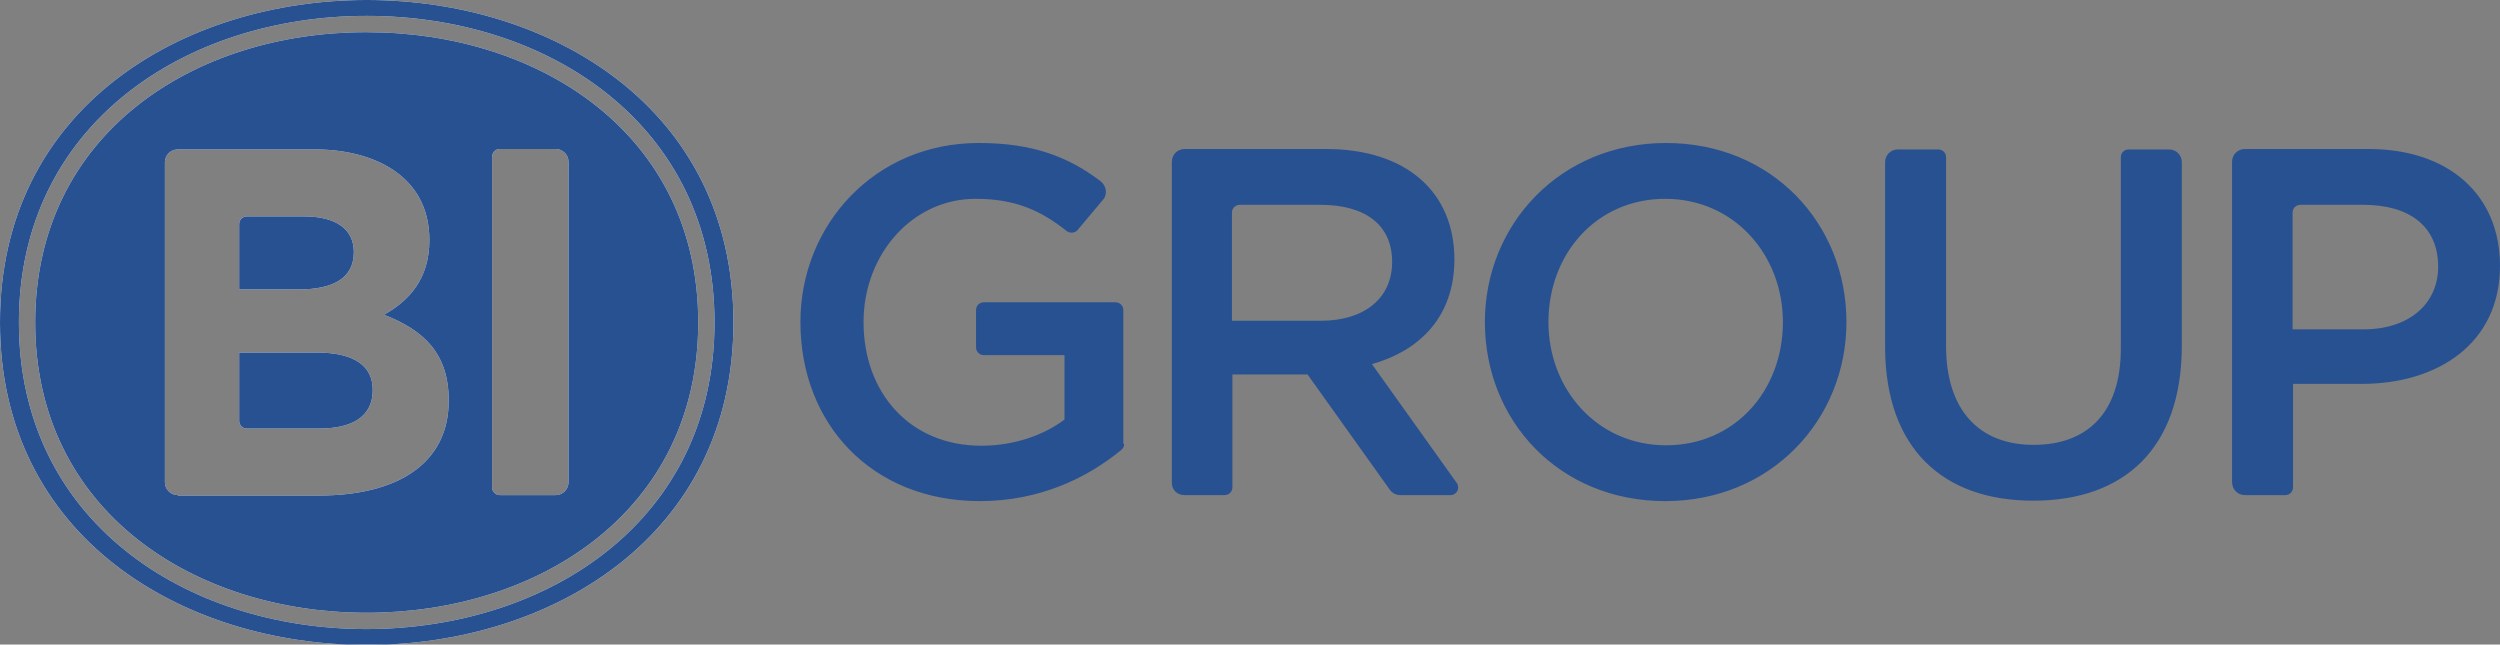 <?xml version="1.0" encoding="utf-8"?>
<!-- Generator: Adobe Illustrator 22.0.0, SVG Export Plug-In . SVG Version: 6.00 Build 0)  -->
<svg version="1.1" xmlns="http://www.w3.org/2000/svg" xmlns:xlink="http://www.w3.org/1999/xlink" x="0px" y="0px"
	 viewBox="0 0 582.2 150.1" style="enable-background:new 0 0 582.2 150.1;" xml:space="preserve">
<rect x="0" y="0" width="582.2" height="150.1" fill="#808080" stroke="none"/>
<style type="text/css">
	.st0{fill:#285192;}
	.st1{clip-path:url(#SVGID_2_);fill:#285192;}
</style>
<g>
	<path class="st0" d="M261.8,103.4c0,0.6-0.3,1.1-0.7,1.4c-7.9,6.5-19,11.9-32.9,11.9c-25.2,0-41.8-18-41.8-41.7
		c0-22.6,17.3-41.7,41.5-41.7c12.6,0,20.9,3.2,28.4,8.9c1.4,1.1,1.7,3.1,0.5,4.4l-5.8,6.9c-0.6,0.8-1.8,0.9-2.6,0.3
		c-5.8-4.6-11.7-7.5-21.2-7.5c-14.8,0-26.1,13-26.1,28.7c0,16.6,10.9,28.8,27.4,28.8c7.6,0,14.5-2.4,19.4-6.1V82.7
		c-1.6,0-18.8,0-18.8,0c-1,0-1.8-0.8-1.8-1.8v-8.7c0-1,0.8-1.8,1.8-1.8l30.7,0c1,0,1.8,0.8,1.8,1.8V103.4z M286.9,74.7V49.5
		c0-1,0.8-1.8,1.8-1.8h18.8c10.5,0,16.7,4.7,16.7,13.3c0,8.4-6.4,13.7-16.6,13.7H286.9z M275.8,115.3h9.4c1,0,1.8-0.8,1.8-1.8
		l0-26.3h17.5l19.2,26.9c0.5,0.7,1.4,1.2,2.4,1.2h11.7c1.5,0,2.3-1.7,1.4-2.9l-19.7-27.6c11.3-3.2,19.2-11.2,19.2-24.4
		c0-15.5-11-25.7-29.9-25.7l-32.9,0c-1.7,0-3,1.3-3,3v74.5C272.8,114,274.1,115.3,275.8,115.3z M387.8,116.7
		c24.7,0,42.2-19,42.2-41.7c0-22.9-17.3-41.7-42-41.7c-24.7,0-42.2,19-42.2,41.7C345.8,98,363.1,116.7,387.8,116.7z M388,103.7
		c-16,0-27.4-13-27.4-28.7c0-15.9,11.2-28.7,27.2-28.7c16,0,27.4,13,27.4,28.7C415.2,91,404,103.7,388,103.7z M473.5,116.6
		c21.1,0,34.6-12.1,34.6-36.1V37.8c0-1.7-1.3-3-3-3h-9.4c-1,0-1.8,0.8-1.8,1.8l0,44.6c0,14.8-7.7,22.4-20.3,22.4
		c-12.7,0-20.4-8.1-20.4-23l0-44c0-1-0.8-1.8-1.8-1.8h-9.4c-1.7,0-3,1.3-3,3v43.4C439.2,104.5,452.5,116.6,473.5,116.6z M533.9,76.7
		V49.5c0-1,0.8-1.8,1.8-1.8h14.7c10.6,0,17.4,4.9,17.4,14.4c0,8.6-6.7,14.6-17.4,14.6H533.9z M522.8,115.3h9.4c1,0,1.8-0.8,1.8-1.8
		l0-24.1h16c17.7,0,32.2-9.4,32.2-27.5c0-16.5-11.9-27.2-30.6-27.2h-28.8c-1.7,0-3,1.3-3,3v74.5C519.8,114,521.1,115.3,522.8,115.3z
		"/>
	<g>
		<defs>
			<path id="SVGID_1_" d="M116.4,115.3c-1,0-1.8-0.8-1.8-1.8v-77c0-1,0.8-1.8,1.8-1.8h13c1.6,0,3,1.3,3,3v74.6c0,1.6-1.3,3-3,3
				H116.4z M55.7,98c0,1,0.8,1.8,1.8,1.8h16.8c7.8,0,12.5-2.8,12.5-9c0-5.4-4-8.7-13.1-8.7h-18V98z M55.7,67.4h13.9
				c7.8,0,12.8-2.5,12.8-8.7c0-5.3-4.1-8.3-11.6-8.3H57.5c-1,0-1.8,0.8-1.8,1.8V67.4z M41.4,115.3c-1.6,0-3-1.3-3-3V37.8
				c0-1.6,1.3-3,3-3h32c13.4,0,26.6,6,26.6,21.1c0,9.1-4.8,14.2-10.6,17.4c9.3,3.6,15.1,9,15.1,20c0,14.7-12,22.1-30.2,22.1H41.4z
				 M166.4,75.1c0-46.1-38.7-71.4-81-71.4c-42.2,0-81,25.3-81,71.4c0,46.1,38.7,71.4,81,71.4C127.7,146.4,166.4,121.2,166.4,75.1z
				 M170.8,75.1c0,50-42.7,75.1-85.4,75.1c-42.7,0-85.4-25-85.4-75.1C0,25,42.7,0,85.4,0C128.1,0,170.8,25,170.8,75.1z M162.6,75.1
				c0-44-37.1-67.6-77.2-67.6C45.3,7.4,8.2,31.1,8.2,75.1c0,44,37.1,67.6,77.2,67.6C125.5,142.7,162.6,119,162.6,75.1z"/>
		</defs>
		<use xlink:href="#SVGID_1_"  style="overflow:visible;fill:#FFFFFF;"/>
		<clipPath id="SVGID_2_">
			<use xlink:href="#SVGID_1_"  style="overflow:visible;"/>
		</clipPath>
		<rect class="st1" width="170.8" height="150.1"/>
	</g>
</g>
</svg>
